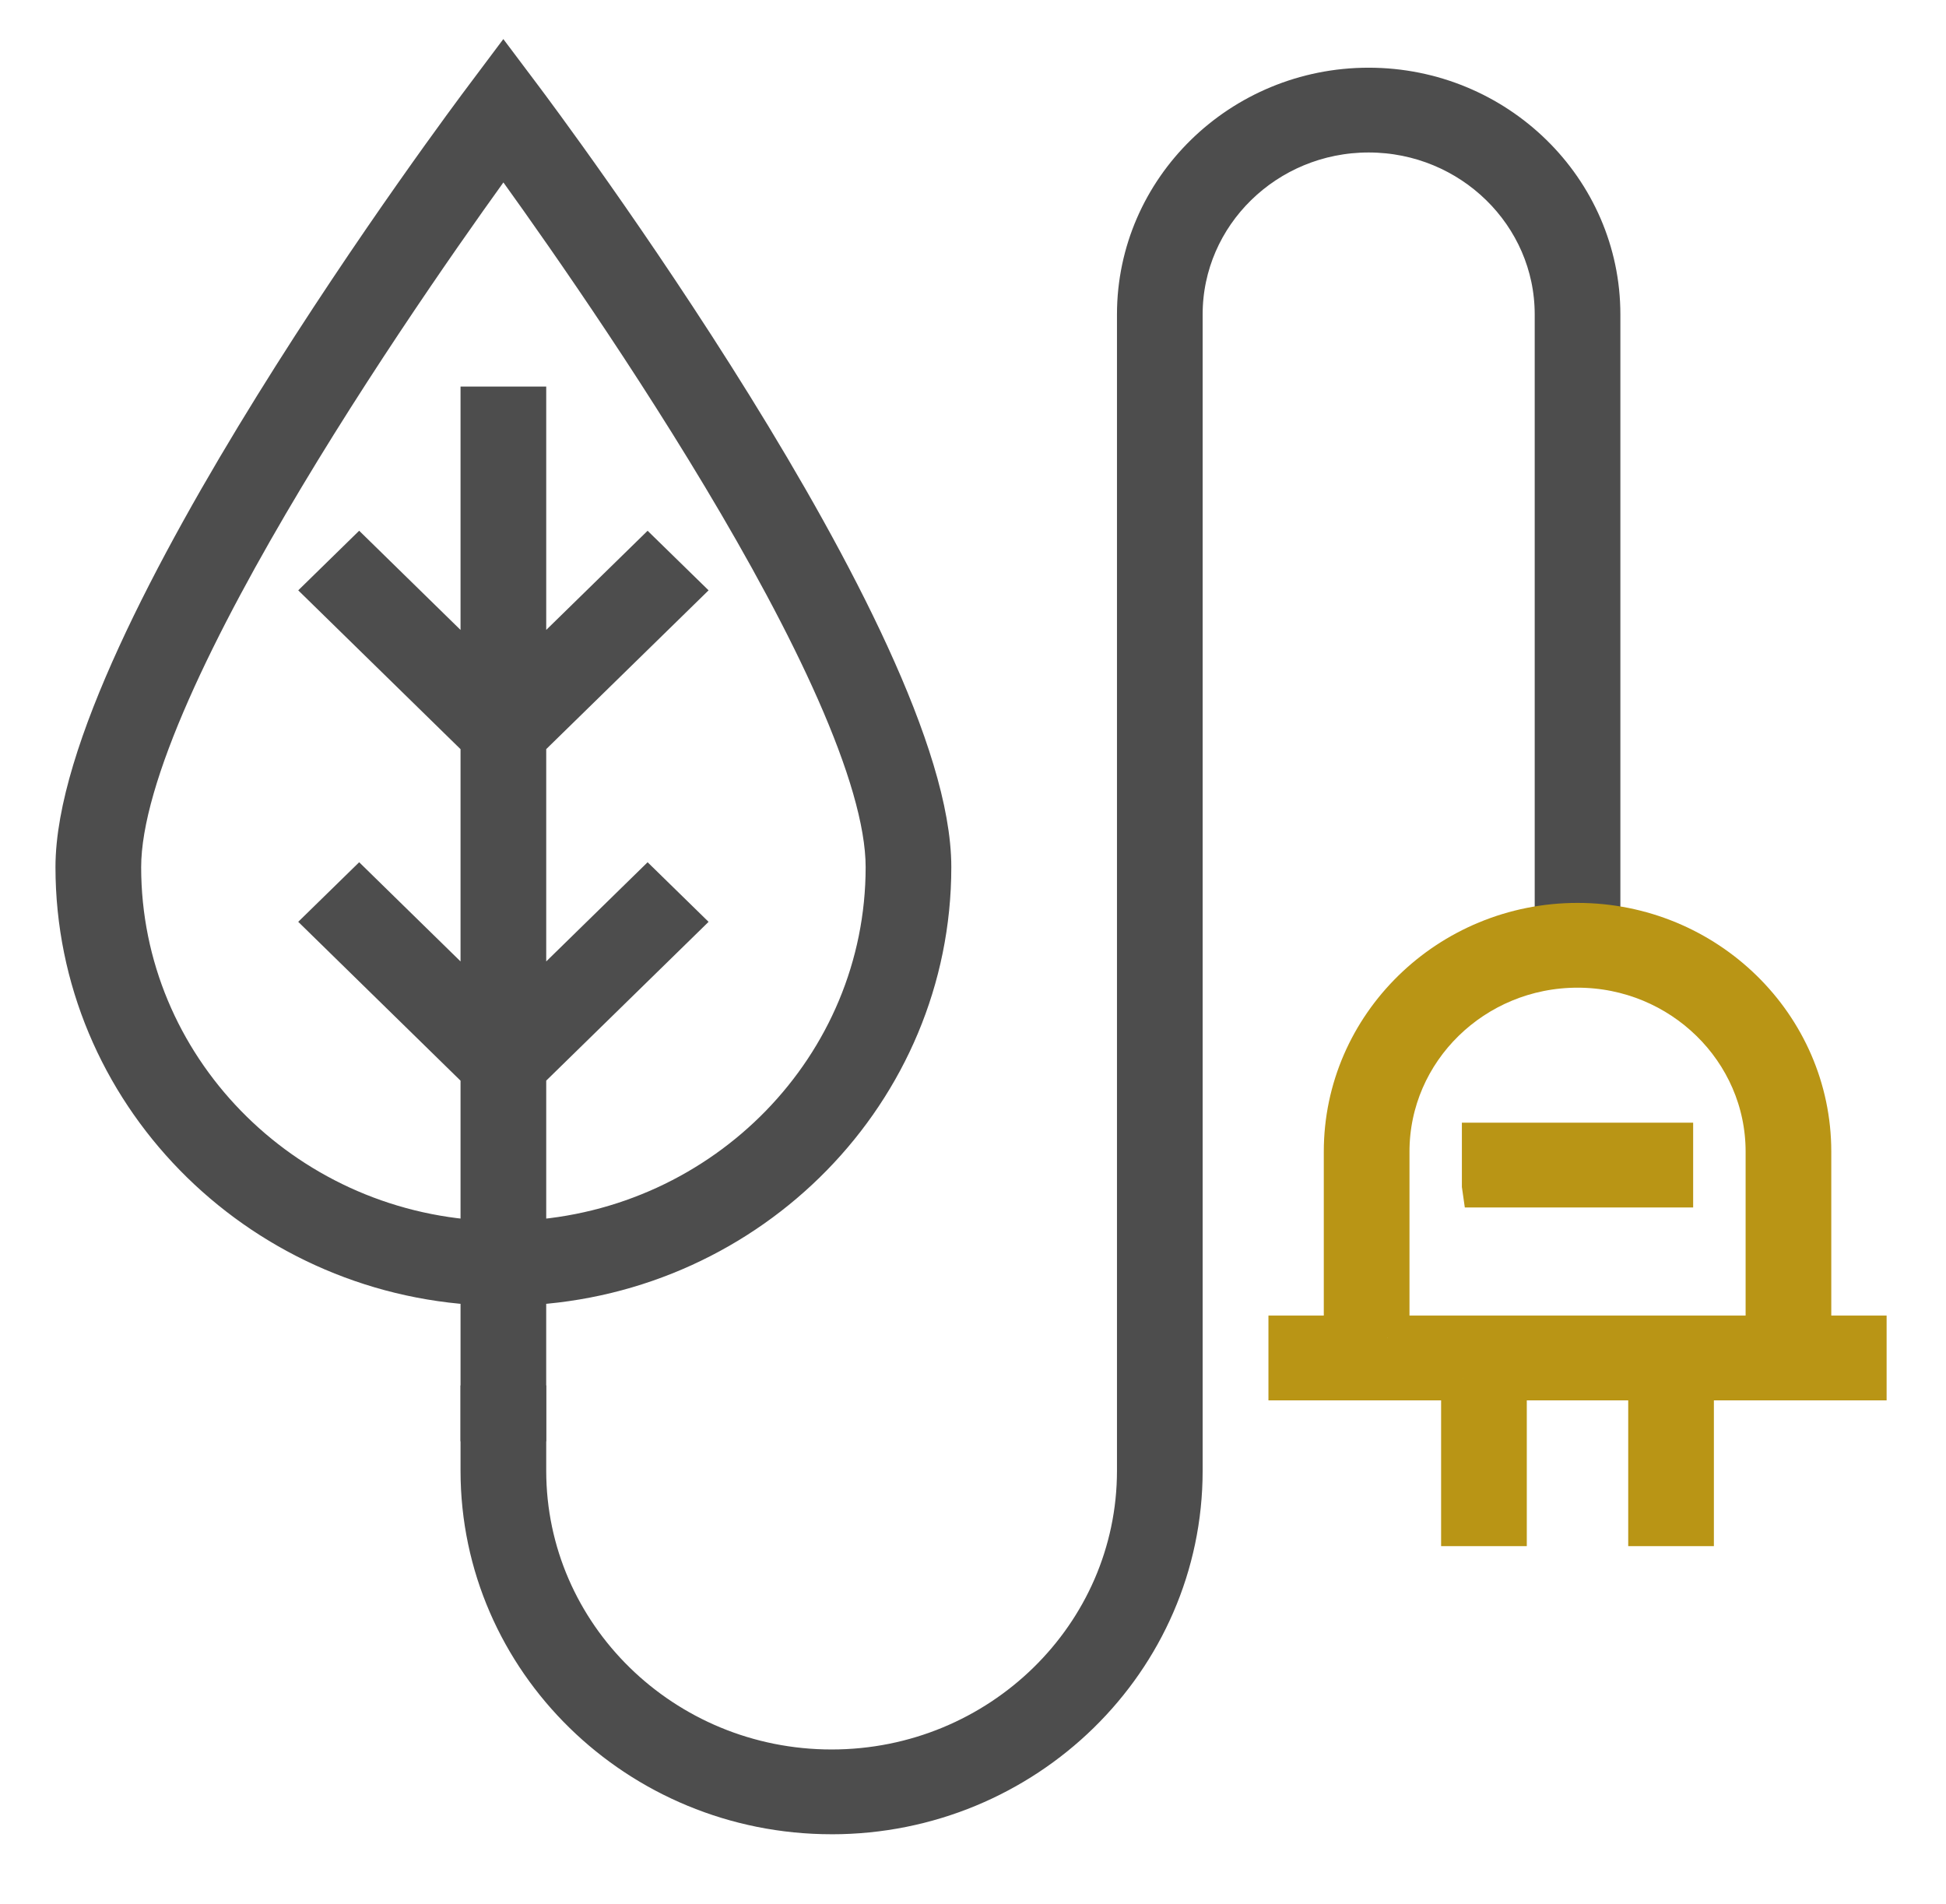 <svg xmlns="http://www.w3.org/2000/svg" width="92" height="90" viewBox="0 0 92 90">
    <g fill="none" fill-rule="evenodd">
        <g stroke-width="2.089">
            <g>
                <g>
                    <path fill="#B99515" stroke="#4D4D4D" d="M35.649 82.084c-9.098 0-16.499-7.24-16.499-16.14v-2.989h1.962v2.99c0 7.842 6.52 14.22 14.537 14.22 8.015 0 14.535-6.378 14.535-14.22V11.277c0-5.854 4.87-10.619 10.853-10.619 5.987 0 10.857 4.765 10.857 10.62V40.44h-1.961V11.277c0-4.797-3.992-8.7-8.896-8.7-4.904 0-8.892 3.903-8.892 8.7v54.668c0 8.9-7.398 16.14-16.496 16.14" transform="translate(-323 -568) translate(323 568) translate(3.667 3.587)"/>
                    <path fill="#B99515" stroke="#B99515" d="M65.51 61.572h-8.165v-1.92h2.617v-8.796c0-5.906 4.912-10.713 10.951-10.713 6.038 0 10.952 4.807 10.952 10.713v8.797h2.616v1.919h-8.166v6.892h-1.961v-6.892H67.47v6.892h-1.962v-6.892zm-3.586-1.92h17.98v-8.796c0-4.849-4.034-8.794-8.99-8.794-4.96 0-8.99 3.945-8.99 8.794v8.797zm4.566-7.2v-1.918h8.845v1.919H66.49z" transform="translate(-323 -568) translate(323 568) translate(3.667 3.587)"/>
                    <path fill="#4D4D4D" stroke="#4D4D4D" d="M19.15 47.063l-7.224-7.07 1.387-1.356 5.837 5.712V31.391l-7.224-7.069 1.387-1.357 5.837 5.712V15.733h1.962v12.943l5.838-5.71 1.388 1.356-7.226 7.067v12.959l5.838-5.711 1.388 1.357-7.226 7.067v8.097c9.565-.5 17.19-8.271 17.19-17.751 0-8.739-14.581-29.234-18.17-34.15-3.59 4.916-18.17 25.411-18.17 34.15 0 9.48 7.623 17.25 17.188 17.75v-8.094zm0 10.016C8.504 56.577 0 47.944 0 37.407 0 26.867 18.55 2.099 19.343 1.05L20.13 0l.789 1.05c.792 1.05 19.344 25.816 19.344 36.357 0 10.537-8.505 19.17-19.152 19.672v6.429H19.15v-6.429z" transform="translate(-323 -568) translate(323 568) translate(3.667 3.587)"/>
                </g>
            </g>
        </g>
    </g>
</svg>
